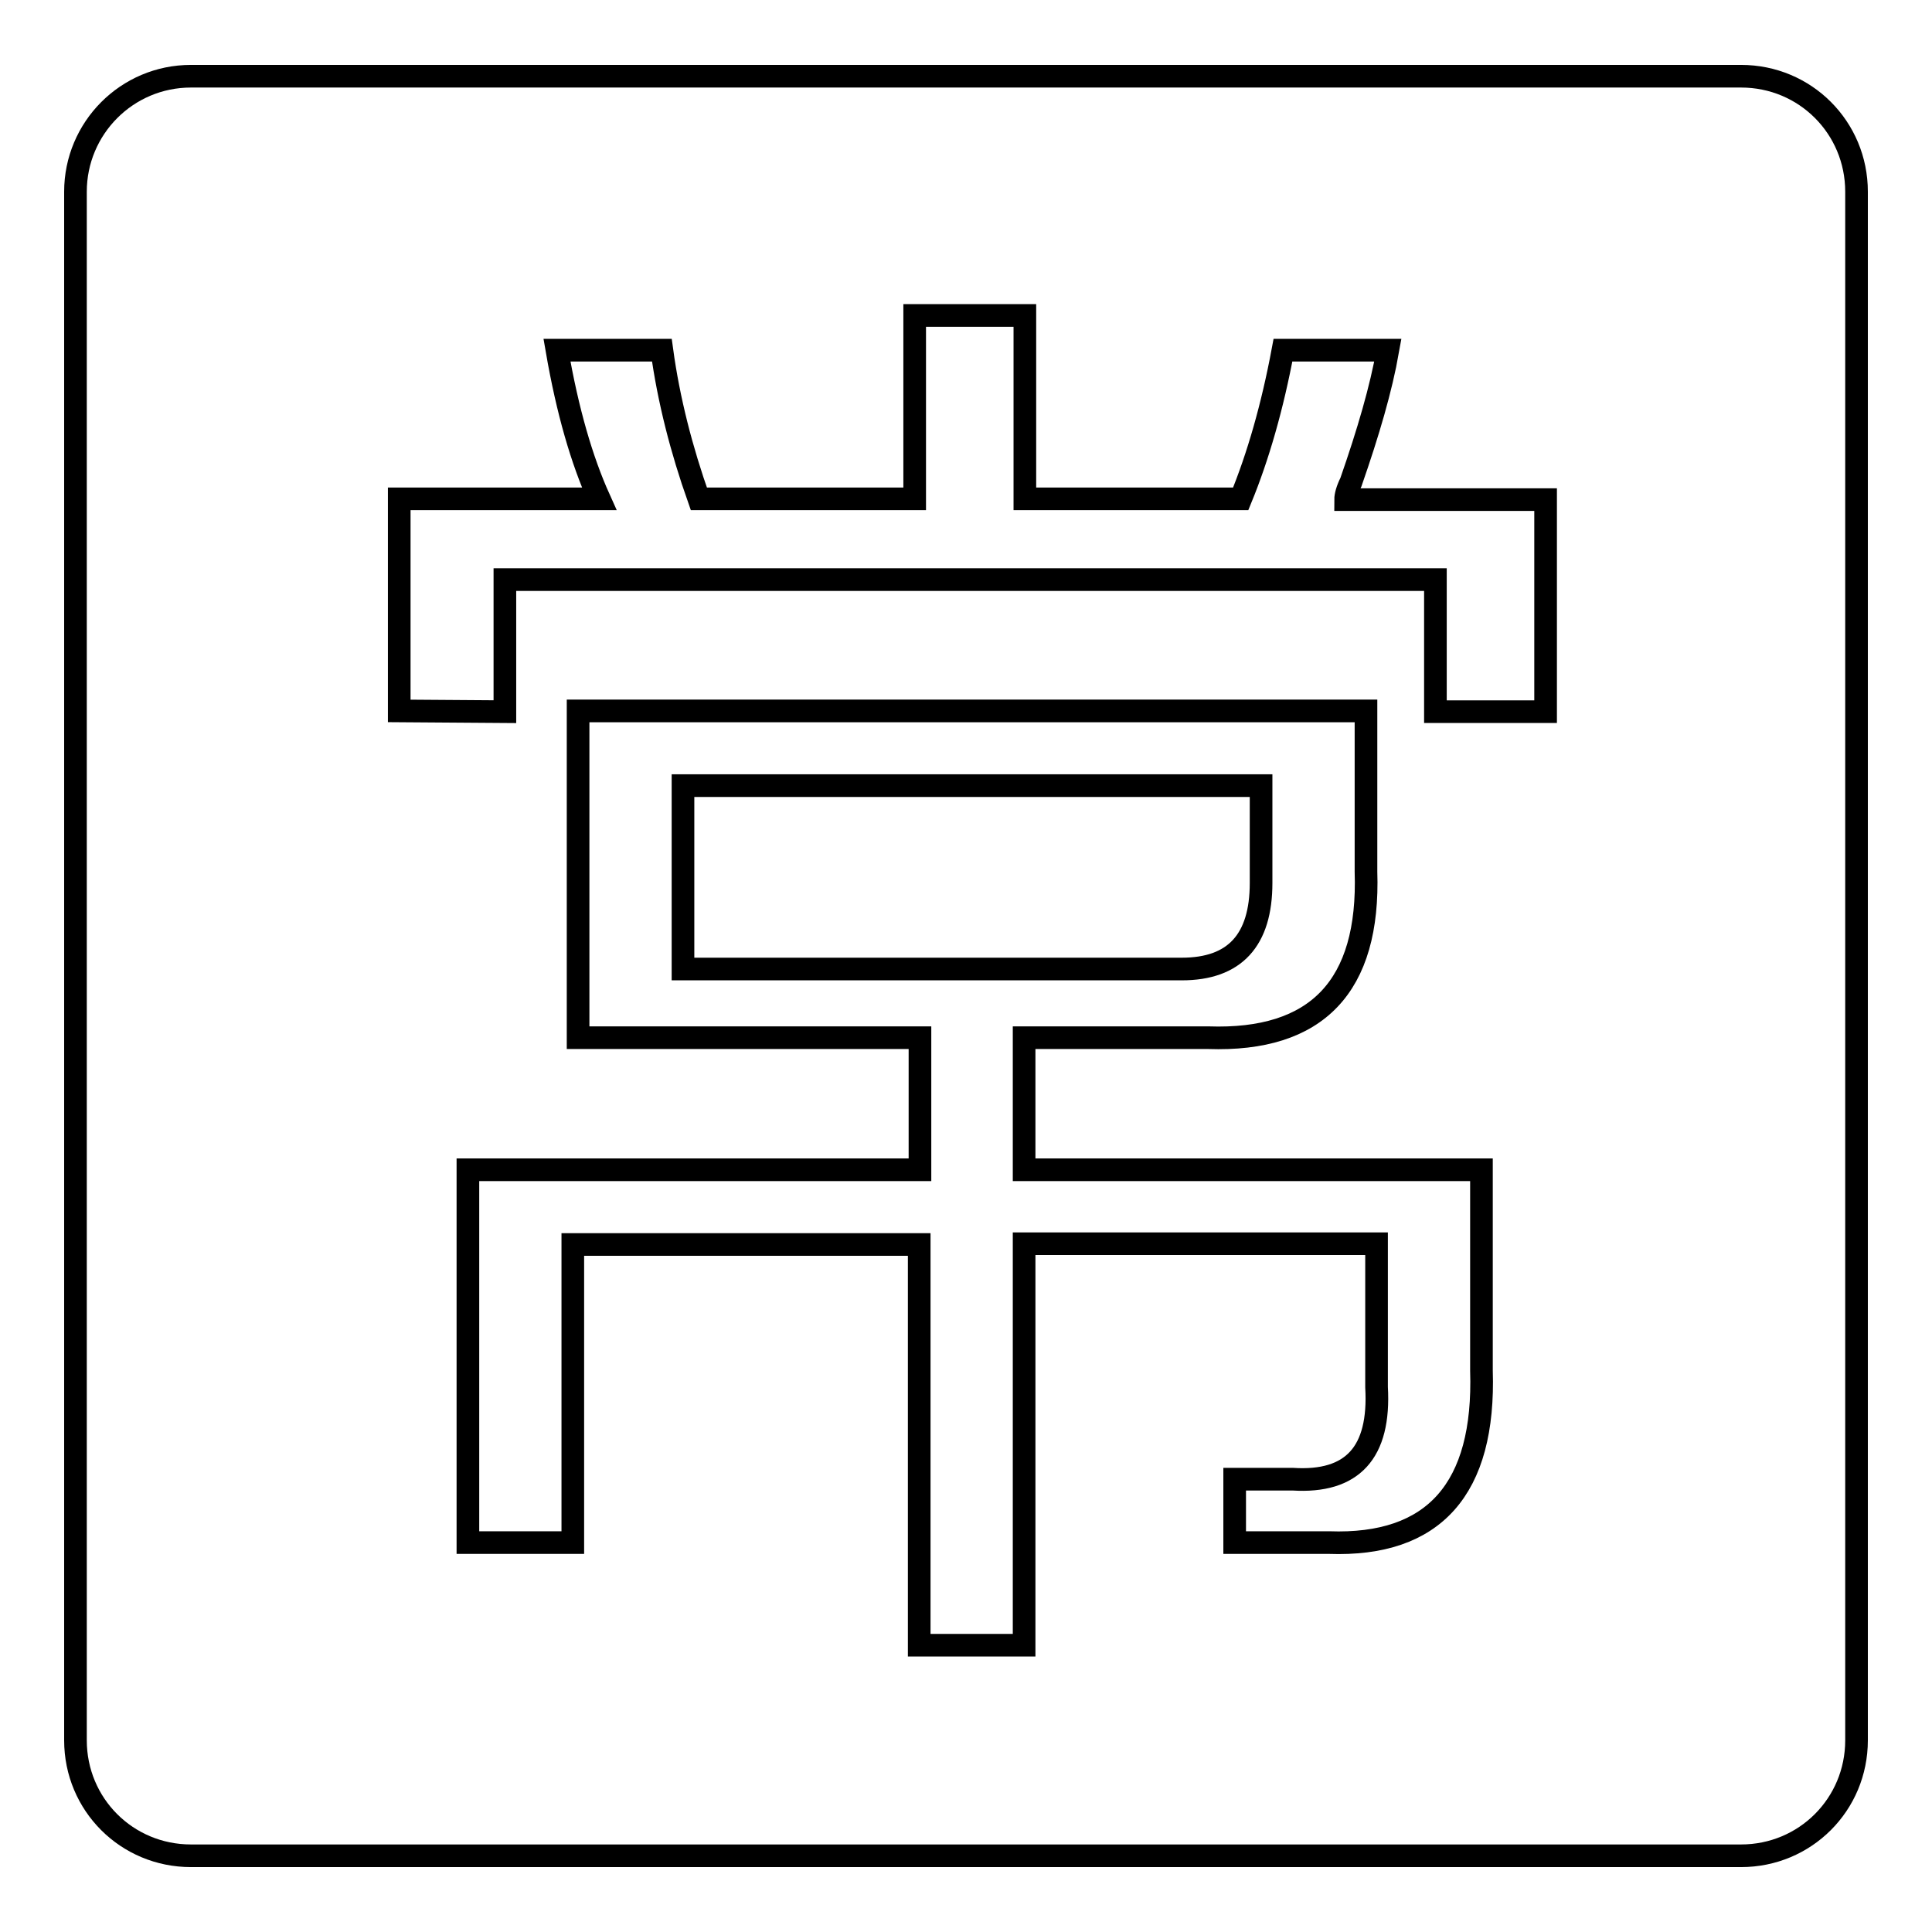 <?xml version="1.0" encoding="utf-8"?>
<!-- Svg Vector Icons : http://www.onlinewebfonts.com/icon -->
<!DOCTYPE svg PUBLIC "-//W3C//DTD SVG 1.1//EN" "http://www.w3.org/Graphics/SVG/1.1/DTD/svg11.dtd">
<svg version="1.1" xmlns="http://www.w3.org/2000/svg" xmlns:xlink="http://www.w3.org/1999/xlink" x="0px" y="0px" viewBox="0 0 256 256" enable-background="new 0 0 256 256" xml:space="preserve">
<g><g><path stroke-width="3" fill-opacity="0" stroke="#000000"  d="M10,230.6c0,8.5,6.8,15.3,15.3,15.3h205.4c8.5,0,15.3-6.8,15.3-15.3V25.4c0-8.5-6.8-15.3-15.3-15.3H25.3c-8.5,0-15.3,6.9-15.3,15.3V230.6z"/><path stroke-width="3" fill-opacity="0" stroke="#000000"  d="M52.9,94.2V66.1h26.5c-2.3-5.1-4.2-11.6-5.6-19.7h13.9c0.9,6.6,2.6,13.2,4.9,19.7h28.6V41.8h14.6v24.3h28.6c2.3-5.6,4.2-12.2,5.6-19.7h13.9c-0.9,5.1-2.6,10.9-4.9,17.5c-0.5,1-0.7,1.8-0.7,2.3h26.5v28.1h-14.6V76.8H66.9v17.5L52.9,94.2L52.9,94.2z M76.6,137.5V94.2H181v21.3c0.5,15.2-6.5,22.5-20.9,22h-24.4V155h60.6v26.6c0.5,15.7-6.3,23.3-20.2,22.8h-12.5V196h7.7c7.9,0.5,11.6-3.5,11.1-12.2v-19h-46.7V218h-13.9v-53.1H75.9v39.5H62V155h59.9v-17.5H76.6z M90.5,128.4h66.1c7,0,10.5-3.8,10.5-11.4v-12.9H90.5V128.4z"/></g></g>
</svg>
